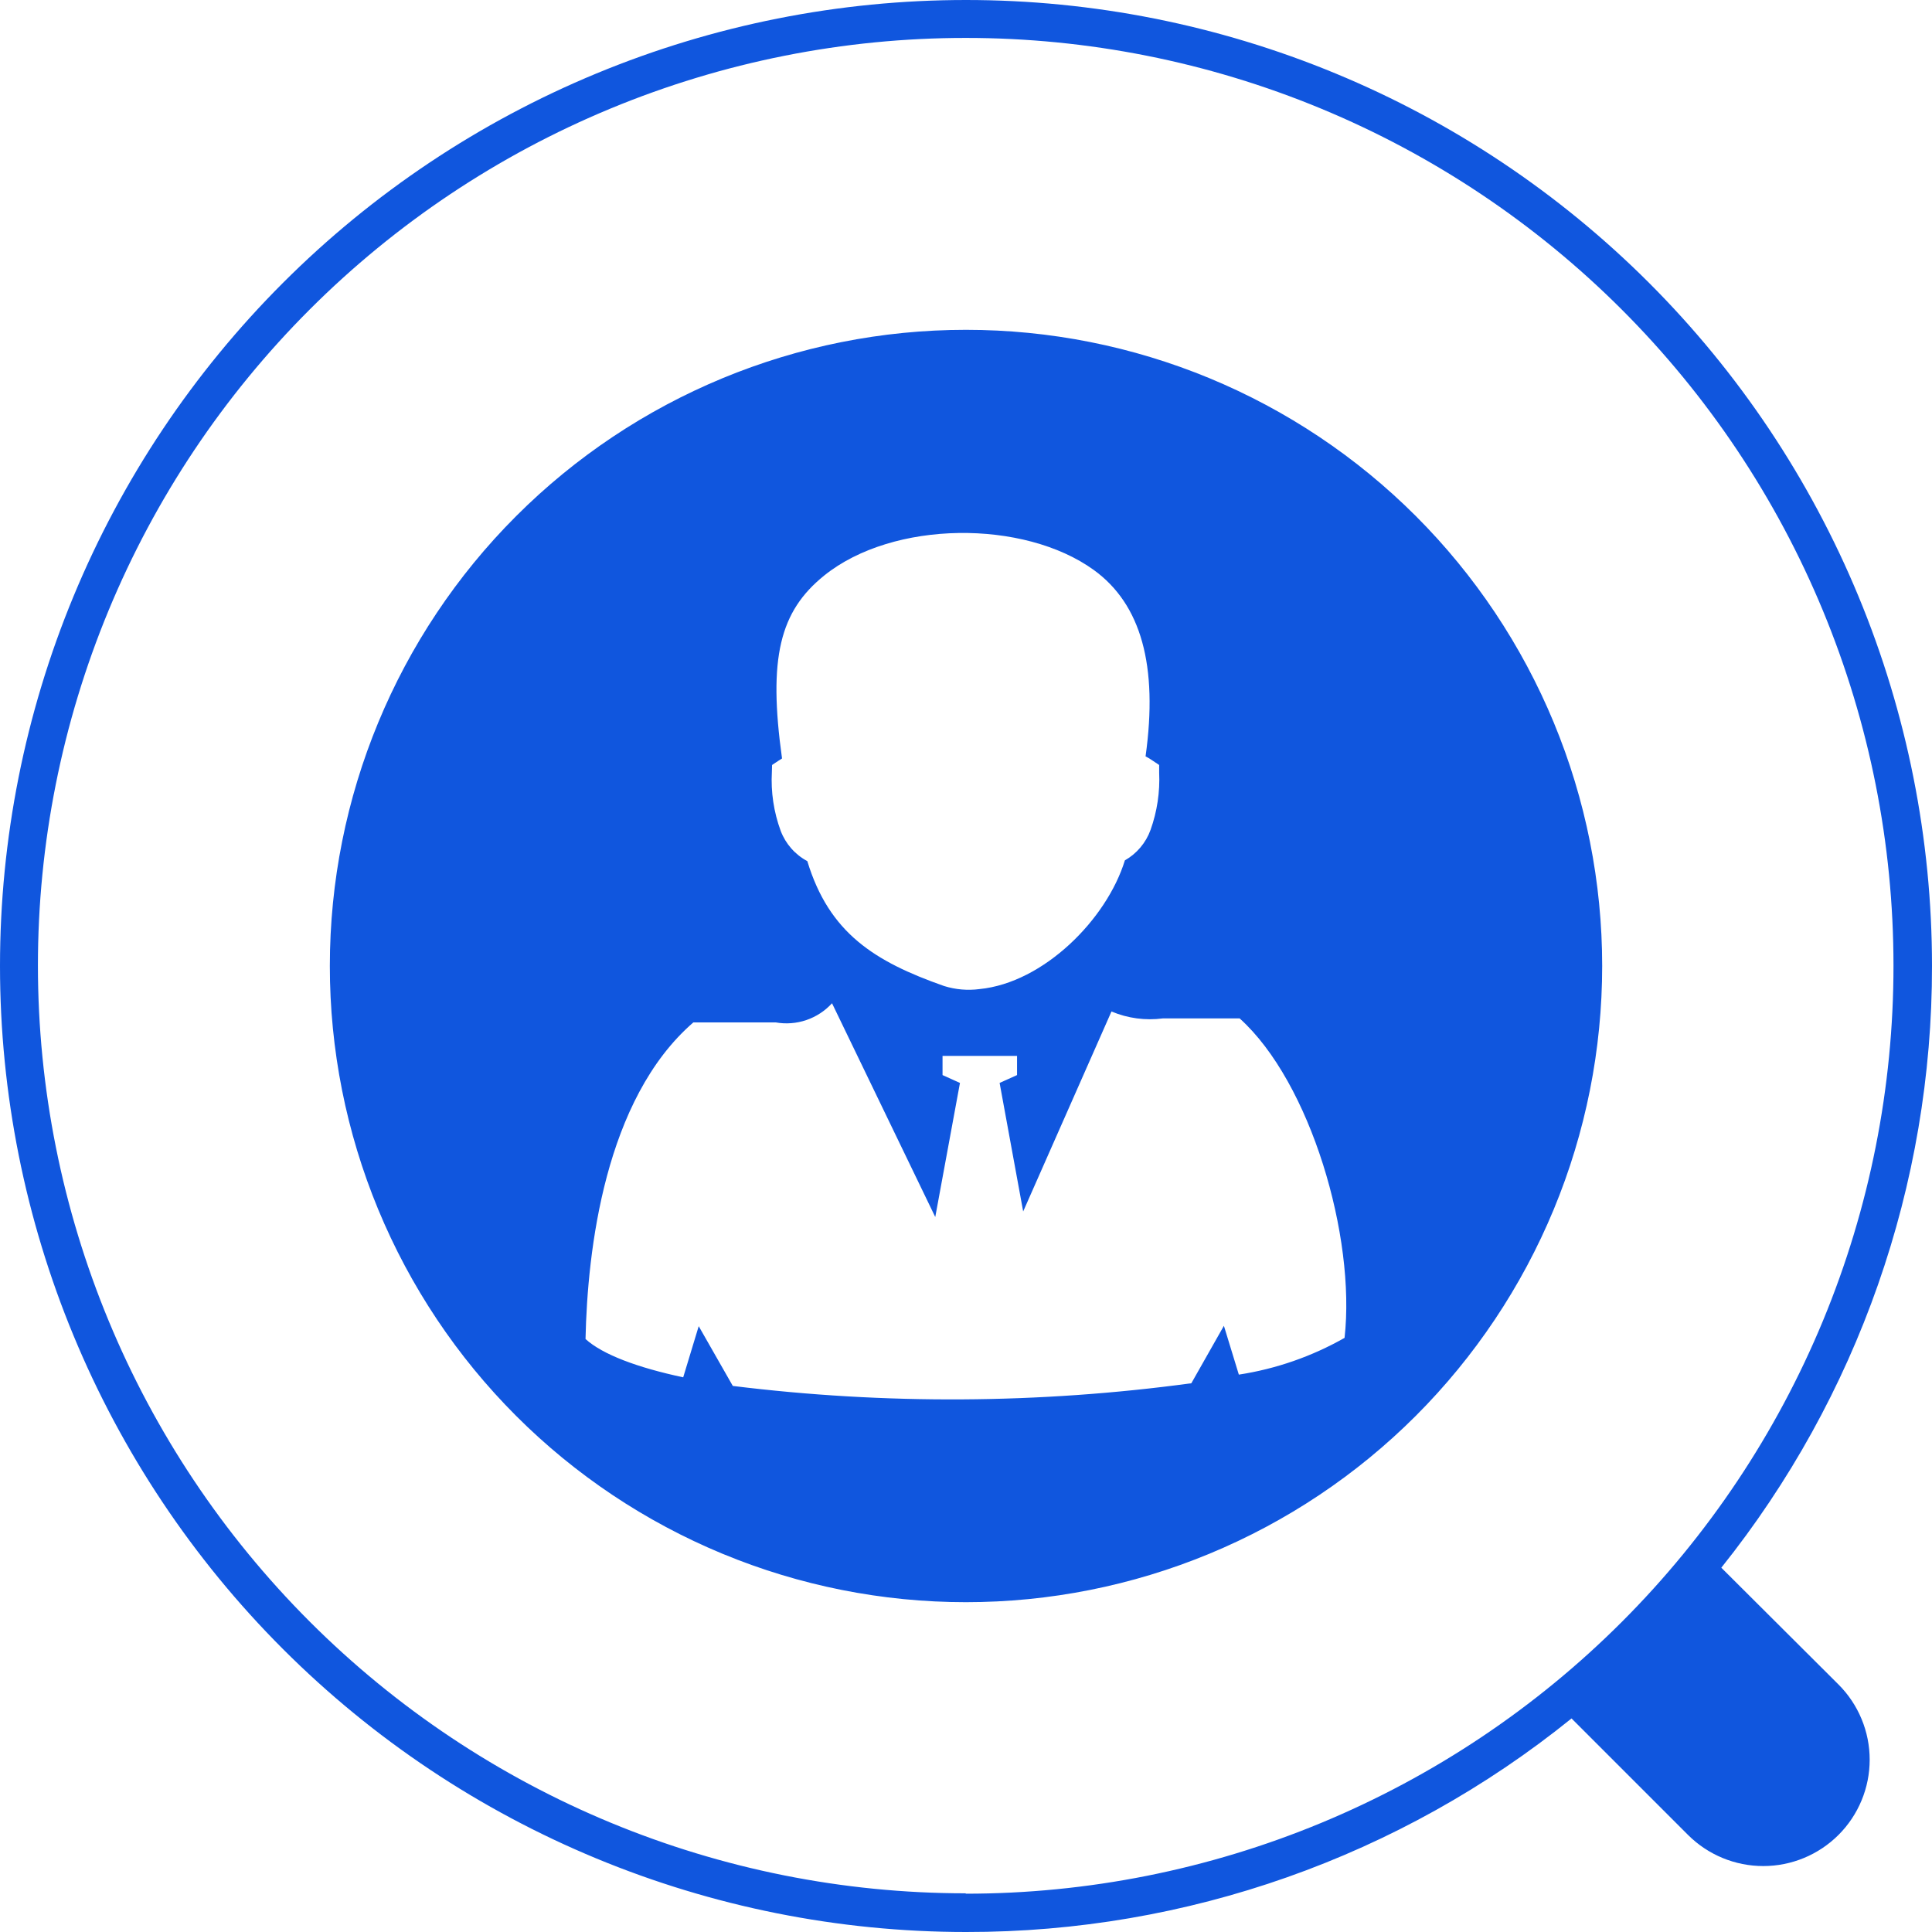 <svg width="100.87" height="100.87" viewBox="0 0 100.87 100.87" fill="none" xmlns="http://www.w3.org/2000/svg" xmlns:xlink="http://www.w3.org/1999/xlink">
	<desc>
			Created with Pixso.
	</desc>
	<defs/>
	<path id="Vector" d="M50.43 17.22C41.622 17.22 33.176 20.719 26.947 26.947C20.719 33.175 17.221 41.622 17.221 50.43C17.219 54.792 18.077 59.111 19.745 63.142C21.413 67.172 23.859 70.835 26.943 73.92C30.027 77.005 33.688 79.451 37.719 81.121C41.749 82.791 46.068 83.65 50.43 83.65C54.793 83.65 59.112 82.791 63.143 81.121C67.173 79.452 70.835 77.005 73.92 73.92C77.005 70.835 79.451 67.173 81.121 63.143C82.791 59.112 83.65 54.793 83.65 50.43C83.65 46.068 82.791 41.749 81.121 37.719C79.451 33.69 77.004 30.027 73.92 26.943C70.835 23.859 67.173 21.413 63.143 19.745C59.111 18.077 54.792 17.219 50.43 17.22ZM40.31 39.94L40.641 39.72L40.83 39.6C40.1 34.35 40.71 31.92 43.03 30.05C46.63 27.15 53.46 27.12 57.109 29.76C59.58 31.55 60.47 34.76 59.81 39.49C59.942 39.558 60.069 39.634 60.19 39.72L60.52 39.94L60.52 40.33C60.567 41.35 60.414 42.369 60.07 43.33C59.827 44.003 59.352 44.566 58.73 44.92C57.78 48.01 54.48 51.31 51.141 51.64C50.52 51.722 49.888 51.667 49.29 51.48C45.65 50.2 43.29 48.71 42.15 44.96C41.511 44.618 41.018 44.058 40.76 43.38C40.398 42.395 40.241 41.348 40.3 40.3L40.31 39.94ZM70.2 69.85C68.492 70.82 66.621 71.471 64.68 71.769L63.9 69.22L62.2 72.22C54.26 73.296 46.213 73.343 38.26 72.36L36.48 69.24L35.67 71.91C33.28 71.4 31.46 70.72 30.57 69.91C30.67 65.29 31.57 57.39 36.2 53.38L40.5 53.38C41.034 53.475 41.585 53.433 42.099 53.258C42.612 53.083 43.074 52.781 43.44 52.38L48.83 63.54L50.12 56.54L49.21 56.13L49.21 55.13L53.1 55.13L53.1 56.13L52.19 56.54L53.42 63.25L58.03 52.81C58.879 53.167 59.808 53.292 60.721 53.17L64.721 53.17C68.431 56.51 70.79 64.58 70.2 69.85ZM89.87 81.85C97.002 72.932 100.883 61.85 100.87 50.43C100.87 43.808 99.565 37.25 97.031 31.132C94.497 25.013 90.782 19.453 86.1 14.771C81.417 10.088 75.857 6.373 69.738 3.839C63.62 1.305 57.062 0 50.44 0C43.816 -0.001 37.258 1.302 31.139 3.836C25.019 6.37 19.458 10.084 14.774 14.768C10.091 19.45 6.375 25.01 3.84 31.129C1.305 37.248 0 43.807 0 50.43C0 63.808 5.314 76.638 14.773 86.097C24.232 95.556 37.062 100.87 50.44 100.87C61.943 100.885 73.102 96.948 82.05 89.72L88.13 95.8C89.173 96.842 90.586 97.427 92.061 97.427C93.534 97.427 94.947 96.842 95.99 95.8C96.506 95.284 96.914 94.673 97.193 93.999C97.473 93.326 97.616 92.603 97.616 91.875C97.616 91.147 97.473 90.424 97.193 89.751C96.914 89.077 96.506 88.466 95.99 87.95L89.87 81.85ZM50.42 98.85C37.573 98.85 25.252 93.746 16.168 84.662C7.084 75.578 1.98 63.257 1.98 50.41C1.979 44.049 3.233 37.751 5.668 31.874C8.102 25.998 11.67 20.658 16.168 16.161C20.667 11.664 26.007 8.097 31.884 5.664C37.761 3.23 44.06 1.979 50.42 1.98C56.78 1.979 63.08 3.23 68.957 5.664C74.834 8.097 80.174 11.664 84.672 16.161C89.17 20.658 92.738 25.998 95.172 31.874C97.606 37.751 98.859 44.049 98.859 50.41C98.862 56.773 97.612 63.074 95.179 68.953C92.745 74.833 89.178 80.175 84.68 84.675C80.181 89.176 74.84 92.745 68.962 95.181C63.084 97.616 56.783 98.87 50.42 98.87L50.42 98.85Z" fill="#1056DE" fill-opacity="1" fill-rule="nonzero"/>
</svg>
